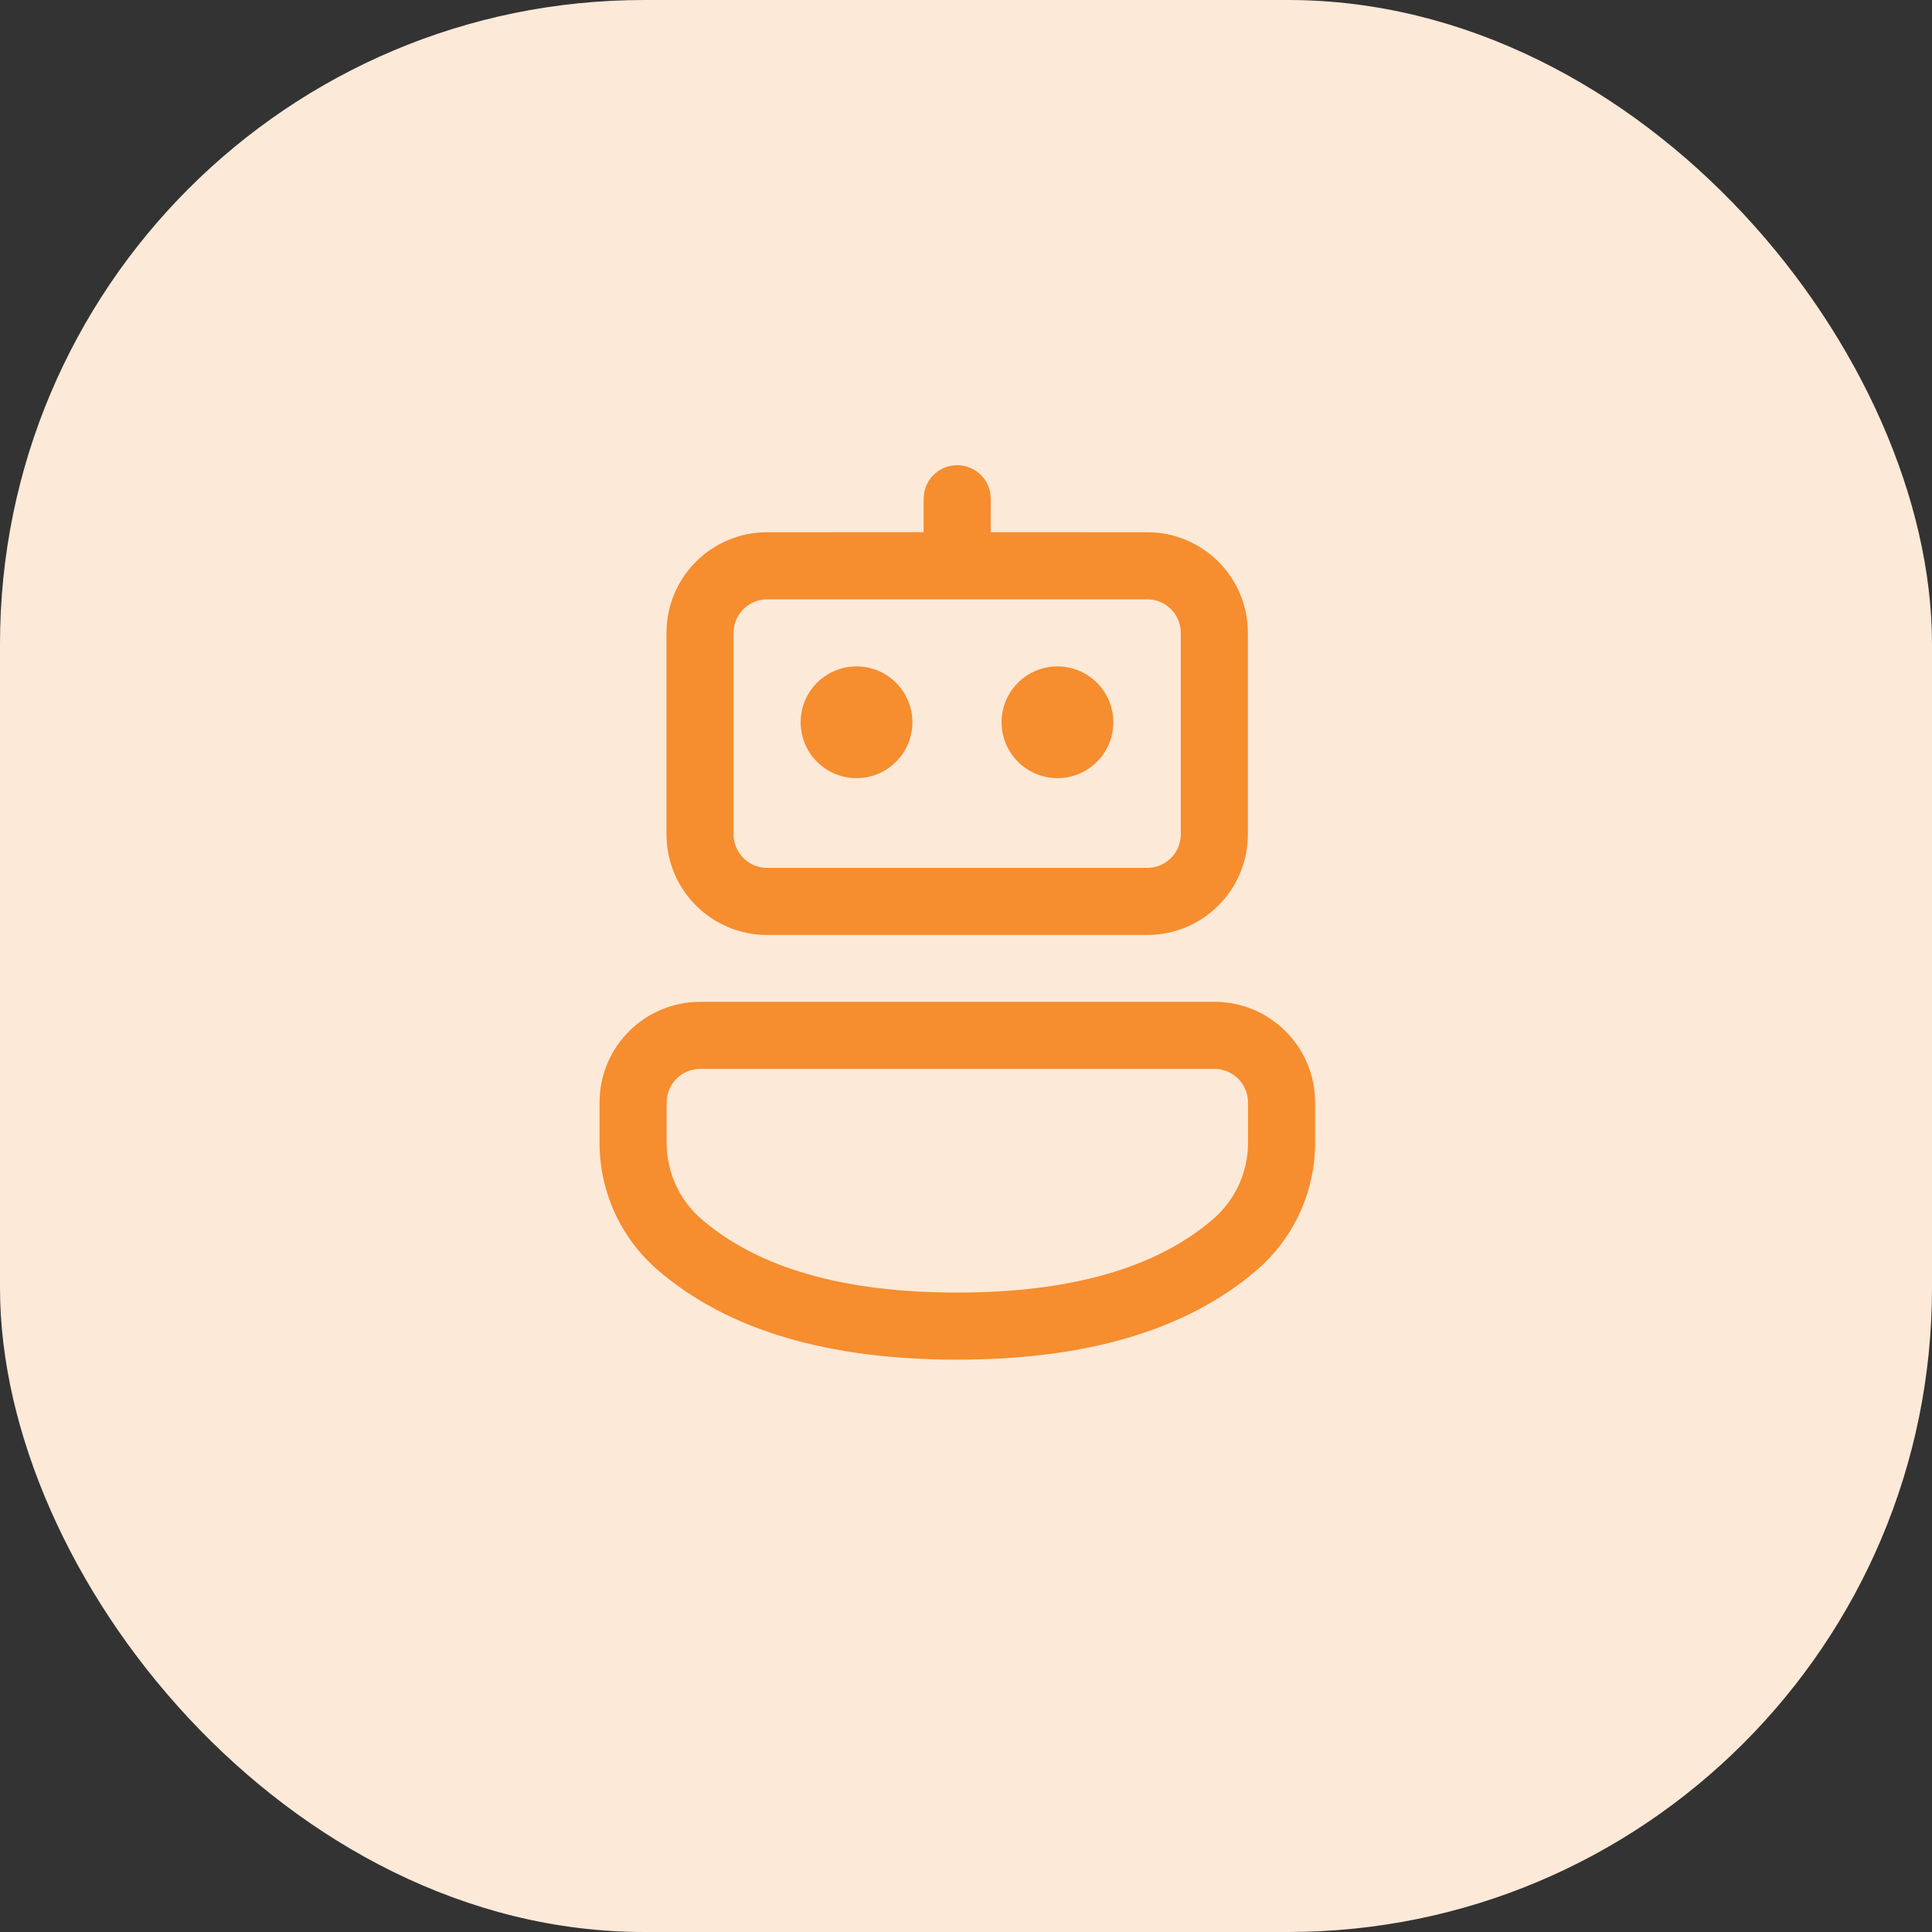 <svg xmlns="http://www.w3.org/2000/svg" width="72" height="72" viewBox="0 0 72 72" fill="none"><rect x="0" y="0" width="72" height="72" fill="#333333" stroke="none"/><rect width="72" height="72" rx="24" fill="#FCE9D8"></rect><path d="M45.26 37.335C47.331 37.335 49.01 39.014 49.01 41.085V42.593C49.01 44.416 48.214 46.148 46.831 47.336C44.222 49.575 40.488 50.67 35.671 50.67C30.855 50.67 27.124 49.576 24.519 47.336C23.138 46.149 22.344 44.418 22.344 42.597V41.085C22.344 39.014 24.023 37.335 26.094 37.335H45.26ZM45.26 39.835H26.094C25.403 39.835 24.844 40.395 24.844 41.085V42.597C24.844 43.69 25.32 44.728 26.149 45.441C28.246 47.243 31.406 48.17 35.671 48.17C39.938 48.17 43.101 47.243 45.202 45.439C46.032 44.726 46.51 43.687 46.51 42.593V41.085C46.51 40.395 45.95 39.835 45.26 39.835ZM35.502 17.347L35.672 17.336C36.305 17.336 36.828 17.806 36.91 18.416L36.922 18.586L36.92 19.834L42.755 19.835C44.826 19.835 46.505 21.514 46.505 23.585V31.093C46.505 33.164 44.826 34.843 42.755 34.843H28.588C26.517 34.843 24.838 33.164 24.838 31.093V23.585C24.838 21.514 26.517 19.835 28.588 19.835L34.42 19.834L34.422 18.586C34.422 17.953 34.892 17.43 35.502 17.347L35.672 17.336L35.502 17.347ZM42.755 22.335H28.588C27.898 22.335 27.338 22.895 27.338 23.585V31.093C27.338 31.783 27.898 32.343 28.588 32.343H42.755C43.445 32.343 44.005 31.783 44.005 31.093V23.585C44.005 22.895 43.445 22.335 42.755 22.335ZM31.92 24.835C33.07 24.835 34.002 25.767 34.002 26.917C34.002 28.067 33.07 28.999 31.92 28.999C30.77 28.999 29.838 28.067 29.838 26.917C29.838 25.767 30.77 24.835 31.92 24.835ZM39.408 24.835C40.558 24.835 41.49 25.767 41.49 26.917C41.49 28.067 40.558 28.999 39.408 28.999C38.258 28.999 37.326 28.067 37.326 26.917C37.326 25.767 38.258 24.835 39.408 24.835Z" fill="#F68D2E"></path></svg>